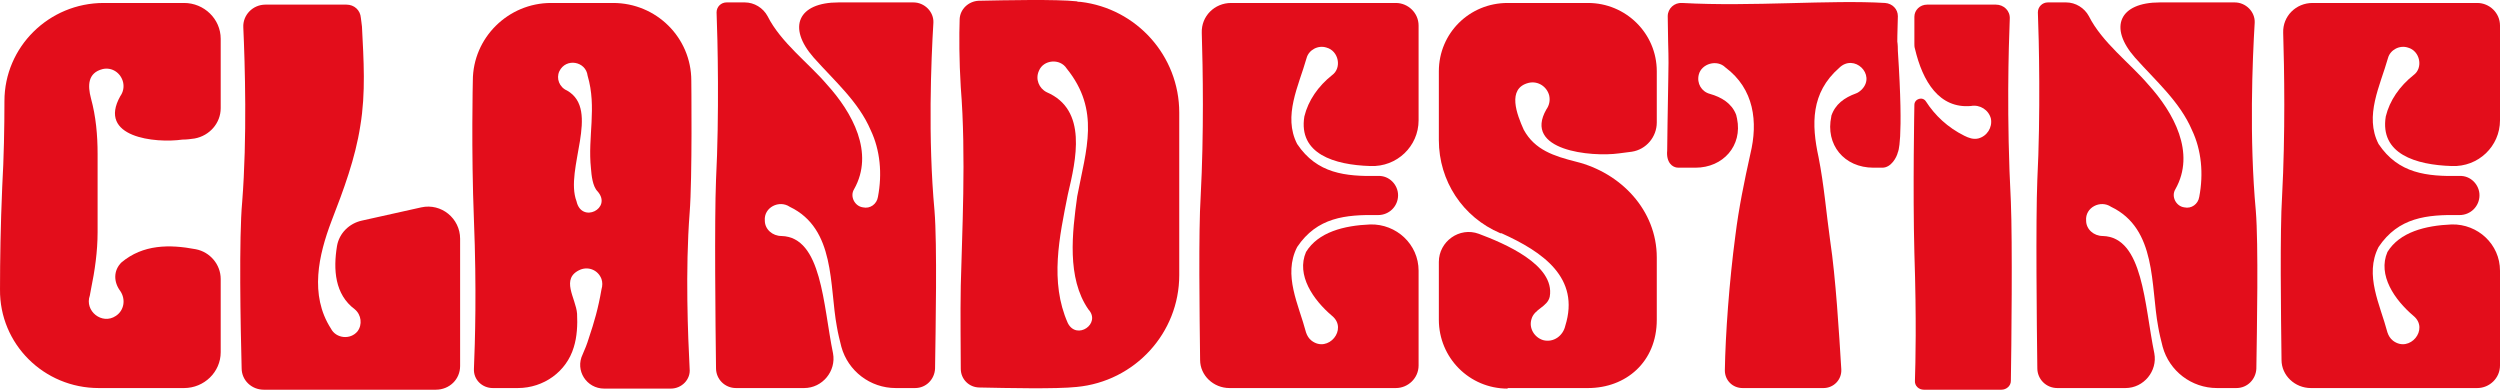 <svg xmlns="http://www.w3.org/2000/svg" width="340" height="53" viewBox="0 0 340 53" fill="none"><path d="M13.424 52.775C5.958 52.775 -0.075 46.781 0.001 39.364C0.001 35.393 0.076 30.748 0.302 25.428C0.529 21.383 0.604 17.337 0.604 13.74C0.604 6.398 6.637 0.404 14.103 0.404H25.038C27.753 0.404 30.015 2.577 30.015 5.274V14.714C30.015 16.737 28.507 18.46 26.471 18.835C25.943 18.91 25.415 18.985 24.812 18.985C21.117 19.509 13.198 18.685 16.366 13.066C16.743 12.542 16.893 11.867 16.743 11.193C16.441 9.919 15.234 9.095 13.952 9.395C11.916 9.919 11.916 11.643 12.369 13.366C13.047 15.838 13.274 18.386 13.274 20.933V31.572C13.274 34.194 12.896 36.817 12.369 39.364C12.293 39.664 12.293 39.889 12.218 40.188C11.464 42.286 13.877 44.234 15.762 42.96C16.893 42.211 17.12 40.713 16.366 39.589C15.46 38.39 15.385 36.817 16.516 35.693C19.457 33.22 23.077 33.22 26.622 33.895C28.583 34.269 30.015 35.992 30.015 37.941V47.905C30.015 50.602 27.753 52.775 25.038 52.775H13.424Z" fill="#E30D1B"></path><path d="M35.879 53C34.22 53 32.863 51.726 32.863 50.078C32.712 44.459 32.486 32.321 32.938 27.451C33.617 18.76 33.315 8.721 33.089 3.701C33.014 2.052 34.371 0.629 36.106 0.629H47.116C48.172 0.629 49.001 1.378 49.077 2.427C49.152 2.802 49.152 3.176 49.228 3.626C49.454 8.121 49.756 12.617 49.002 17.112C48.323 21.532 46.739 25.803 45.08 30.074C43.345 34.644 42.063 40.113 45.005 44.684C45.683 46.032 47.644 46.257 48.624 45.058C49.303 44.159 49.152 42.81 48.247 42.061C45.532 40.038 45.306 36.667 45.834 33.445C46.136 31.722 47.493 30.373 49.228 29.999L57.297 28.201C60.012 27.601 62.576 29.699 62.576 32.471V49.778C62.576 51.577 61.143 53 59.258 53H35.879Z" fill="#E30D1B"></path><path d="M64.455 50.153C64.606 46.557 64.832 39.289 64.455 29.924C64.078 20.409 64.305 10.968 64.305 10.968C64.305 5.124 69.131 0.404 74.938 0.404H83.384C89.267 0.404 94.018 5.124 94.018 10.968C94.018 10.968 94.168 24.155 93.791 28.95C93.188 36.817 93.565 45.733 93.791 50.153C93.942 51.577 92.736 52.85 91.227 52.85H82.178C79.764 52.85 78.181 50.378 79.237 48.205C79.538 47.531 79.84 46.781 80.066 46.032C80.82 43.785 81.348 41.986 81.801 39.364C81.951 38.84 81.951 38.39 81.801 37.941C81.348 36.742 80.066 36.217 78.935 36.667C76.145 37.866 78.332 40.563 78.482 42.661C78.558 44.159 78.482 45.807 78.03 47.231C77.049 50.528 73.957 52.775 70.413 52.775H67.019C65.587 52.775 64.38 51.651 64.455 50.153ZM76.069 9.695C75.617 10.668 76.069 11.867 77.125 12.317C81.725 14.939 76.748 23.031 78.407 27.376C79.086 30.448 83.309 28.35 81.273 26.028C80.594 25.353 80.443 23.855 80.368 22.881C79.915 18.61 81.197 14.639 79.915 10.294C79.689 8.346 76.974 7.821 76.069 9.695Z" fill="#E30D1B"></path><path d="M109.37 52.775H100.094C98.585 52.775 97.379 51.577 97.379 50.078C97.303 44.234 97.153 29.999 97.379 24.454C97.831 15.613 97.605 5.349 97.454 1.678C97.454 0.929 98.058 0.329 98.812 0.329H101.3C102.582 0.329 103.789 1.078 104.392 2.202C106.202 5.799 109.973 8.571 112.462 11.493C115.931 15.314 118.947 20.783 116.157 25.728C115.554 26.702 116.232 28.051 117.364 28.201C118.344 28.425 119.249 27.751 119.4 26.777C120.003 23.63 119.701 20.409 118.419 17.711C116.76 13.815 113.442 10.968 110.652 7.821C107.032 3.701 108.54 0.329 114.045 0.329H124.226C125.734 0.329 127.017 1.603 126.941 3.101C126.639 8.121 126.187 18.835 127.092 28.65C127.469 33.22 127.243 44.908 127.167 50.153C127.092 51.577 125.961 52.775 124.452 52.775H121.813C118.344 52.775 115.327 50.453 114.422 47.156C114.196 46.257 113.97 45.358 113.819 44.459C112.763 38.84 113.668 31.122 107.409 28.126C105.976 27.152 103.864 28.201 104.015 29.999C104.015 31.197 105.071 32.096 106.278 32.096C111.783 32.246 111.934 41.462 113.291 48.055C113.744 50.453 111.858 52.775 109.37 52.775Z" fill="#E30D1B"></path><path d="M130.665 38.84C130.816 32.096 131.419 21.158 130.665 11.867C130.439 8.196 130.439 4.825 130.514 2.577C130.59 1.228 131.721 0.179 133.078 0.104C136.698 0.029 143.636 -0.12 146.427 0.179C146.578 0.254 146.804 0.254 146.955 0.254C154.571 1.153 160.378 7.597 160.378 15.314V37.416C160.378 45.283 154.345 51.876 146.427 52.625C143.636 52.925 136.925 52.775 133.229 52.7C131.796 52.7 130.665 51.577 130.665 50.153C130.665 47.381 130.59 42.81 130.665 38.84ZM141.299 9.62C140.771 10.743 141.299 12.017 142.354 12.542C147.935 14.939 146.351 21.682 145.22 26.477C144.089 32.171 142.731 38.315 145.22 43.934C146.427 46.332 149.82 44.009 148.01 42.061C145.069 37.791 145.823 31.647 146.502 26.702C147.709 20.334 149.67 15.014 145.069 9.32C144.164 7.896 141.902 8.121 141.299 9.62Z" fill="#E30D1B"></path><path d="M167.212 52.775C165.025 52.775 163.215 51.052 163.215 48.954C163.14 42.885 162.989 31.422 163.291 26.702C163.743 18.161 163.592 9.395 163.441 4.45C163.366 2.202 165.176 0.404 167.438 0.404H189.836C191.495 0.404 192.928 1.753 192.928 3.476V16.363C192.928 19.884 189.987 22.731 186.367 22.581C181.465 22.431 176.563 20.933 177.393 15.838C177.921 13.665 179.278 11.717 181.164 10.219C182.521 9.245 182.069 6.922 180.41 6.473C179.278 6.098 177.996 6.773 177.695 7.896C176.639 11.643 174.452 15.763 176.413 19.584C179.127 23.63 182.974 24.005 187.423 23.93C188.931 23.855 190.138 25.129 190.138 26.552C190.138 28.051 188.931 29.249 187.423 29.249C182.974 29.174 179.127 29.549 176.413 33.595C174.452 37.416 176.639 41.462 177.619 45.208C177.77 45.657 177.996 46.032 178.373 46.332C180.636 48.055 183.351 44.758 181.164 42.96C178.6 40.788 176.262 37.416 177.619 34.269C179.278 31.572 182.747 30.673 186.367 30.523C189.912 30.448 192.928 33.22 192.928 36.817V49.703C192.928 51.427 191.495 52.775 189.836 52.775H167.212Z" fill="#E30D1B"></path><path d="M205.036 52.775V52.85C199.832 52.85 195.684 48.654 195.684 43.485V35.618C195.684 32.846 198.475 30.823 201.114 31.797C204.508 33.071 211.521 35.992 210.767 40.338C210.465 41.761 208.656 41.986 208.278 43.41C207.901 44.609 208.656 45.882 209.862 46.257C211.295 46.632 212.577 45.657 212.879 44.309C214.915 37.791 209.862 34.269 204.206 31.722H204.055C198.927 29.549 195.684 24.604 195.684 19.06V9.695C195.684 4.525 199.832 0.404 205.036 0.404H215.971C221.099 0.404 225.322 4.525 225.322 9.695V16.662C225.322 18.61 223.889 20.334 221.928 20.633C221.325 20.708 220.722 20.783 220.194 20.858C216.423 21.383 207.072 20.483 210.315 14.864C210.692 14.34 210.843 13.665 210.692 12.991C210.39 11.792 209.183 10.968 207.901 11.268C204.885 12.017 206.318 15.613 207.223 17.636C208.731 20.409 211.37 21.233 214.312 21.982C220.42 23.48 225.322 28.575 225.322 35.019V43.485C225.322 49.254 221.099 52.775 215.971 52.775H205.036Z" fill="#E30D1B"></path><path d="M226.737 20.483C226.737 20.483 226.812 14.19 226.887 10.743C226.963 6.473 226.887 8.721 226.812 2.202C226.812 1.153 227.717 0.329 228.773 0.404C238.275 0.929 248.908 -0.045 256.374 0.404C257.355 0.479 258.109 1.228 258.109 2.202C258.033 4.75 258.033 5.499 258.033 5.649C258.033 5.724 258.109 5.948 258.109 6.922C258.938 19.509 258.109 20.708 258.109 20.708C257.958 21.383 257.204 22.806 255.997 22.806H254.791C250.794 22.806 248.23 19.659 249.059 15.838C249.059 15.763 249.059 15.763 249.059 15.763C249.587 14.19 250.794 13.291 252.453 12.691C252.679 12.617 252.981 12.392 253.207 12.167C255.168 10.144 252.151 7.222 250.115 9.245C246.269 12.617 246.344 16.887 247.325 21.383C248.079 25.204 248.38 29.025 248.908 32.771C249.662 37.791 250.115 45.283 250.417 50.228C250.492 51.651 249.361 52.775 248.003 52.775H236.993C235.635 52.775 234.58 51.726 234.58 50.378C234.655 45.508 235.183 38.24 236.013 32.022C236.465 28.35 237.219 24.679 238.049 20.933C239.105 16.587 238.577 12.092 234.655 9.17C233.524 8.046 231.412 8.646 231.035 10.144C230.734 11.343 231.412 12.467 232.543 12.766C234.127 13.216 235.485 14.04 236.088 15.539C236.163 15.688 236.163 15.913 236.239 16.138C236.993 19.809 234.353 22.806 230.583 22.806H228.245C227.415 22.806 226.586 22.057 226.737 20.483Z" fill="#E30D1B"></path><path d="M260.432 51.726C260.507 49.329 260.658 43.635 260.356 34.419C260.13 25.878 260.356 14.265 260.356 14.265C260.356 13.441 261.488 13.066 261.94 13.815C263.147 15.688 264.881 17.337 267.144 18.46C267.747 18.76 268.35 18.985 269.029 18.835C270.236 18.535 270.99 17.337 270.764 16.138C270.462 14.939 269.255 14.19 268.049 14.415C263.75 14.789 261.488 11.118 260.432 6.623C260.356 6.398 260.356 6.173 260.356 5.948V2.277C260.356 1.378 261.111 0.629 262.091 0.629H271.442C272.498 0.629 273.403 1.453 273.328 2.577C273.177 6.473 272.875 15.913 273.478 27.451C273.705 32.846 273.554 47.456 273.478 51.801C273.478 52.475 272.875 53 272.196 53H261.639C260.96 53 260.356 52.475 260.432 51.726Z" fill="#E30D1B"></path><path d="M289.067 52.775H279.791C278.283 52.775 277.076 51.577 277.076 50.078C277.001 44.234 276.85 29.999 277.076 24.454C277.528 15.613 277.302 5.349 277.151 1.678C277.151 0.929 277.755 0.329 278.509 0.329H280.998C282.28 0.329 283.486 1.078 284.089 2.202C285.899 5.799 289.67 8.571 292.159 11.493C295.628 15.314 298.644 20.783 295.854 25.728C295.251 26.702 295.929 28.051 297.061 28.201C298.041 28.425 298.946 27.751 299.097 26.777C299.7 23.63 299.398 20.409 298.116 17.711C296.457 13.815 293.139 10.968 290.349 7.821C286.729 3.701 288.237 0.329 293.742 0.329H303.923C305.432 0.329 306.714 1.603 306.638 3.101C306.337 8.121 305.884 18.835 306.789 28.65C307.166 33.22 306.94 44.908 306.864 50.153C306.789 51.577 305.658 52.775 304.15 52.775H301.51C298.041 52.775 295.024 50.453 294.12 47.156C293.893 46.257 293.667 45.358 293.516 44.459C292.46 38.84 293.365 31.122 287.106 28.126C285.673 27.152 283.562 28.201 283.712 29.999C283.712 31.197 284.768 32.096 285.975 32.096C291.48 32.246 291.631 41.462 292.988 48.055C293.441 50.453 291.555 52.775 289.067 52.775Z" fill="#E30D1B"></path><path d="M314.284 52.775C312.097 52.775 310.287 51.052 310.287 48.954C310.212 42.885 310.061 31.422 310.362 26.702C310.815 18.161 310.664 9.395 310.513 4.45C310.438 2.202 312.248 0.404 314.51 0.404H336.908C338.567 0.404 340 1.753 340 3.476V16.363C340 19.884 337.059 22.731 333.439 22.581C328.537 22.431 323.635 20.933 324.465 15.838C324.993 13.665 326.35 11.717 328.235 10.219C329.593 9.245 329.14 6.922 327.481 6.473C326.35 6.098 325.068 6.773 324.766 7.896C323.711 11.643 321.524 15.763 323.484 19.584C326.199 23.63 330.045 24.005 334.495 23.93C336.003 23.855 337.21 25.129 337.21 26.552C337.21 28.051 336.003 29.249 334.495 29.249C330.045 29.174 326.199 29.549 323.484 33.595C321.524 37.416 323.711 41.462 324.691 45.208C324.842 45.657 325.068 46.032 325.445 46.332C327.708 48.055 330.422 44.758 328.235 42.96C325.671 40.788 323.334 37.416 324.691 34.269C326.35 31.572 329.819 30.673 333.439 30.523C336.983 30.448 340 33.22 340 36.817V49.703C340 51.427 338.567 52.775 336.908 52.775H314.284Z" fill="#E30D1B"></path></svg>